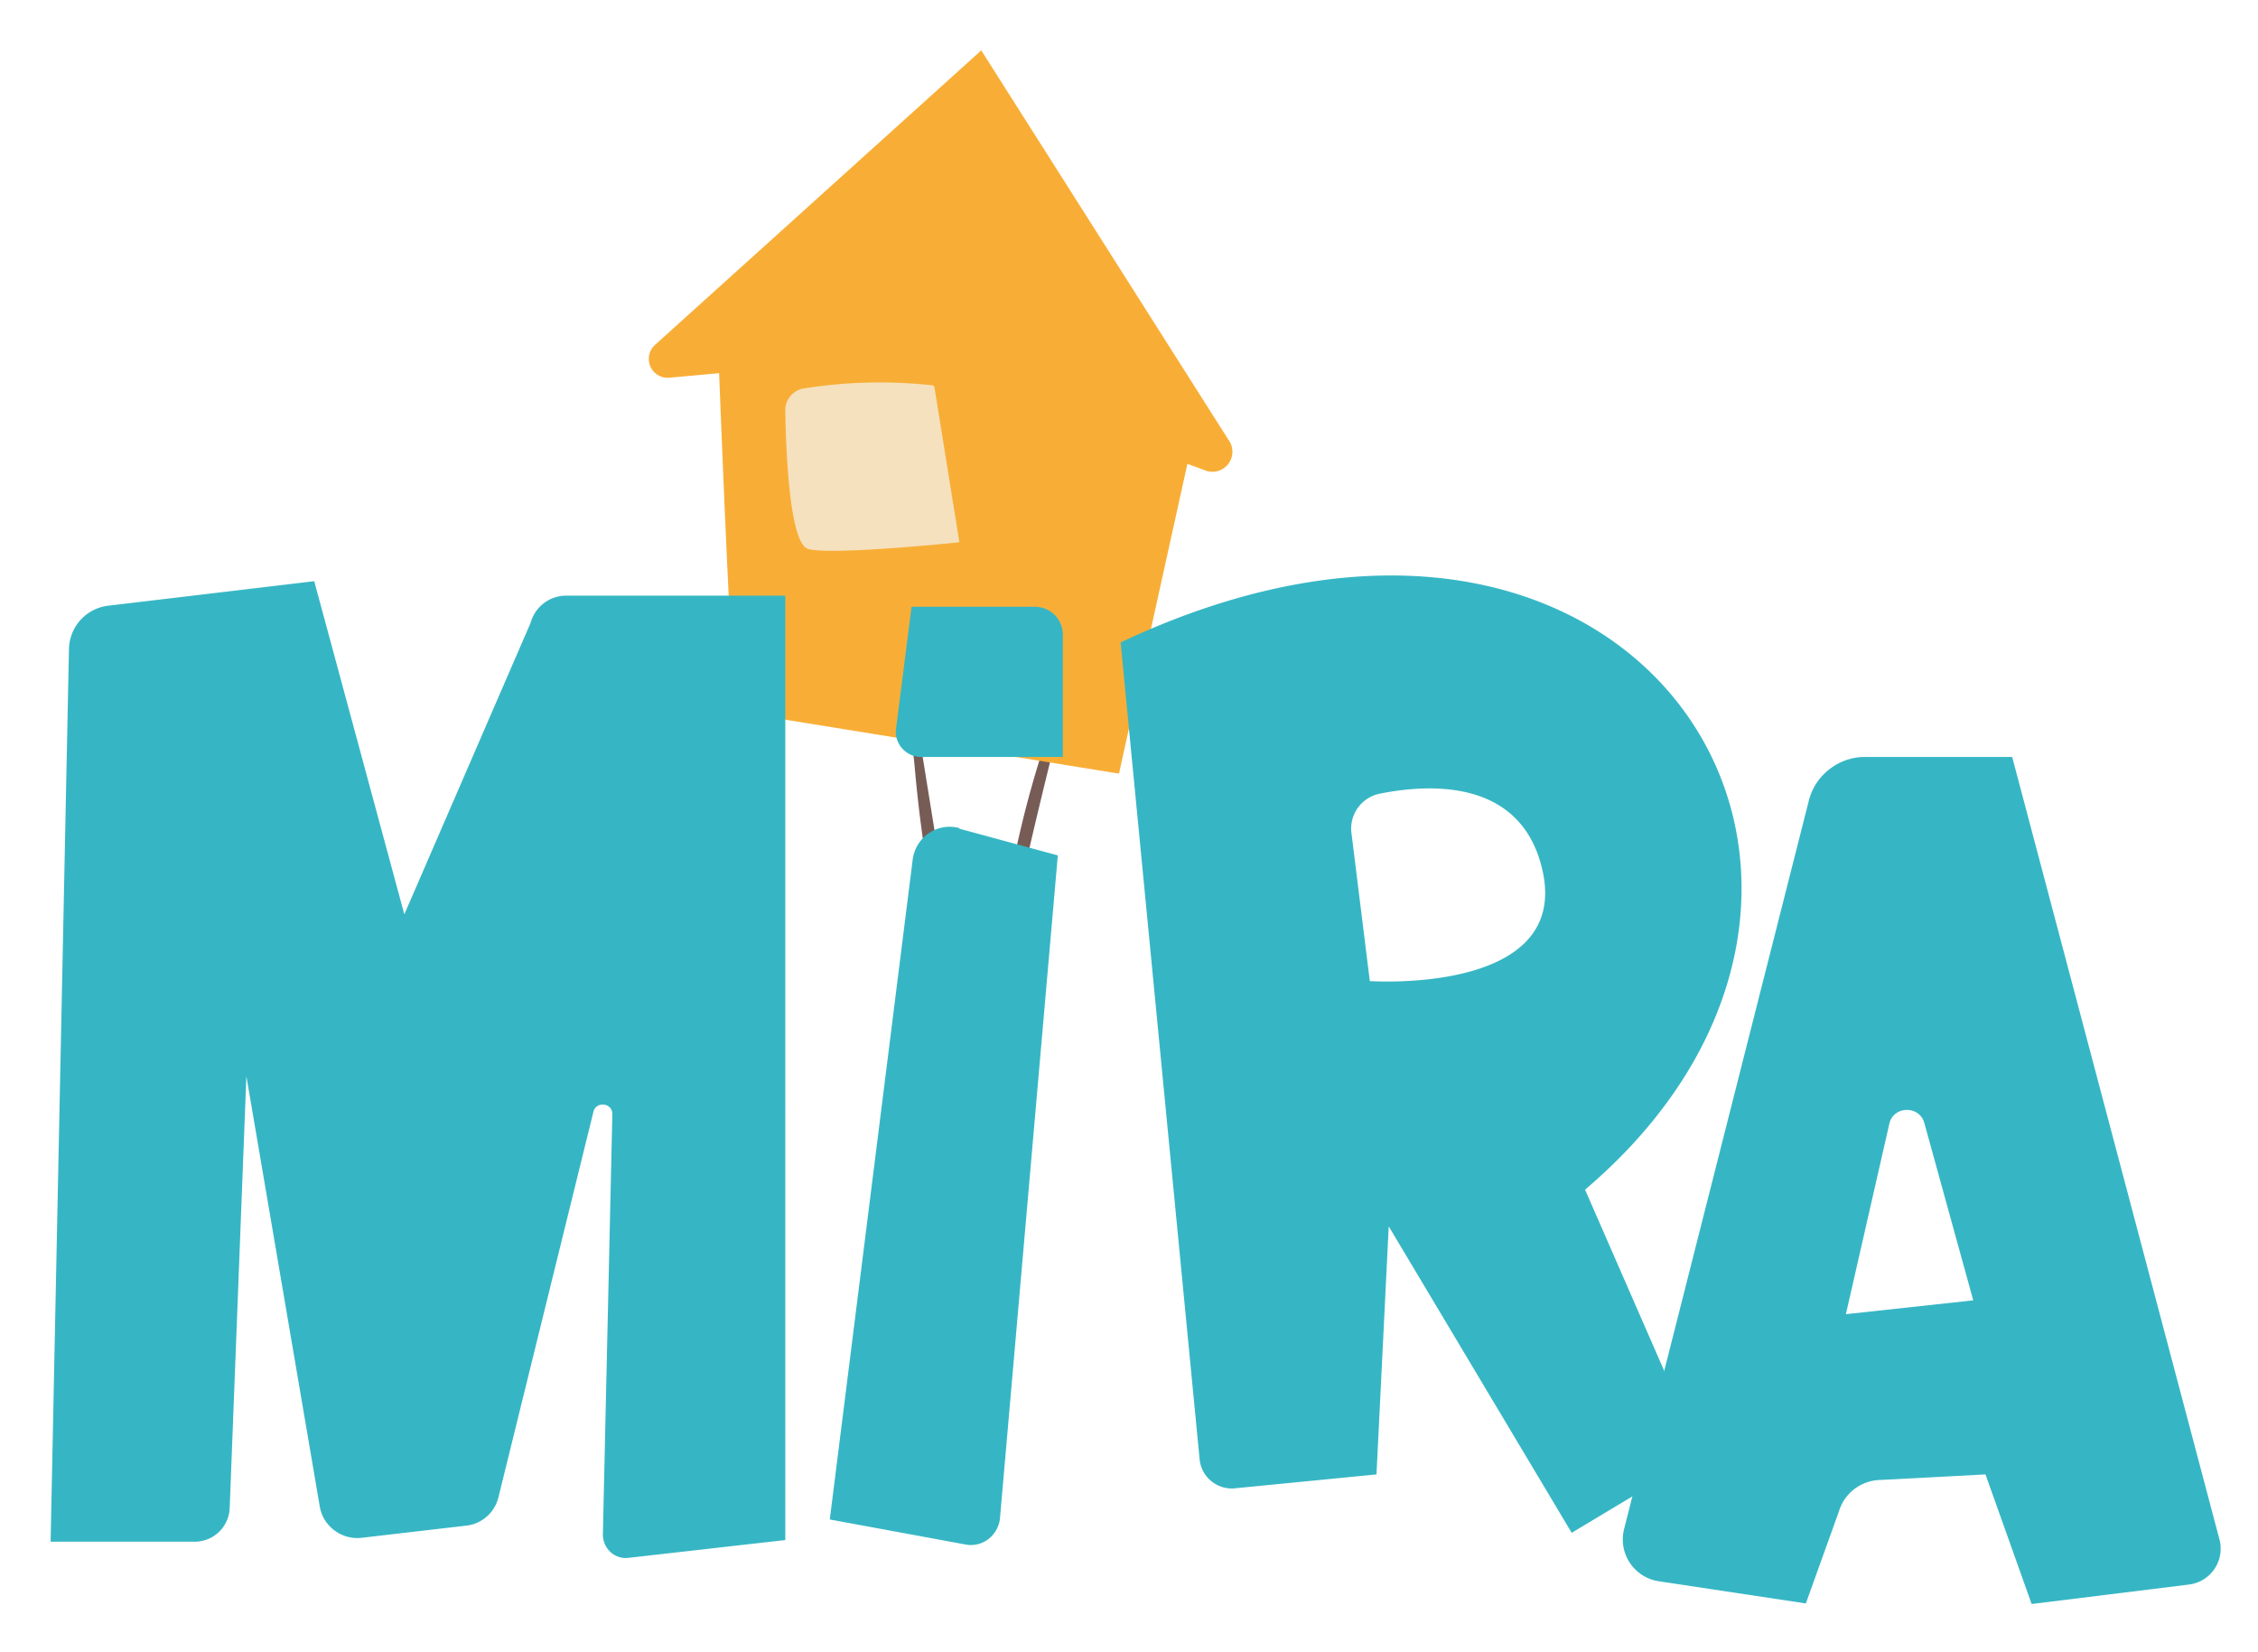 <svg xmlns="http://www.w3.org/2000/svg" width="406" height="297" viewBox="99.1 257.4 406 297" xml:space="preserve"><g fill="#775C55"><path d="m278.3 430.6 1.4-8.9a185 185 0 0 1 6.8-29.2c1.8-5.9 2.8-12 4-18 .3-2 .9-3.8.9-5.8 0-.4 0-.9.6-1 .5 0 .5.6.7 1 1 1.6.2 3.2-.1 4.9-1.2 6-2.6 12-4 18-2 8.1-4 16.3-5.8 24.5-1 4.2-1.6 8.5-2.4 12.7l-.4 1.7c-.2.5-.4 1.1-1.1.9-.6-.1-.6-.7-.6-.8zM270.5 434.1l-2.1-8.8c-2.5-9.7-3.9-19.6-4.8-29.6-.5-6.1-1.9-12.1-3.2-18.1-.4-2-.5-4-1.3-5.7-.1-.4-.2-1 .2-1.1.5-.3.7.2 1 .5 1.6 1.1 1.5 2.9 1.8 4.6 1.1 6 2.1 12 3 18.2l4 24.8c.7 4.3 1.7 8.5 2.6 12.7l.2 1.7c.1.6.1 1.2-.6 1.3-.6 0-.8-.4-.8-.5z"/></g><path fill="#F8AE36" d="M275.6 266.4 217 319.3a3.4 3.4 0 0 0 2.6 6l8.8-.8s1.3 33.7 2.3 51c.3 5.7 4.5 10.4 10.2 11.4l59.4 9.6 12.3-55.7 3 1.1a3.6 3.6 0 0 0 4.4-5.4l-44.5-70.1z"/><path fill="#F8AE36" d="M275.7 270.4 223 319.1c-1.1 1-.5 2.8 1 3l6.7.6c-.5 2.6 2 33.9 3.4 50.6.3 4.9 4 8.9 8.7 9.8l55.2 10.3s12-53.5 12.8-56.5c.6.5 3 1.5 5.3 2.4 1.6.6 3.1-1.1 2.2-2.6l-42.6-66.3z"/><path fill="#F5E1BE" d="M243.3 327.3a4 4 0 0 0-3 4c.1 6.6.7 23.8 4.1 24.8 4.3 1.2 27.2-1.2 27.2-1.2l-4.5-28-.2-.2a86.4 86.4 0 0 0-23.6.6z"/><path fill="#36B6C4" d="m263 366.5-2.8 22c-.3 2.6 1.8 5 4.5 5h25.5v-22a5 5 0 0 0-5-5H263z"/><g fill="#36B6C4"><path d="m111.5 374.1-3.3 160.5h25.9c3.4 0 6.2-2.7 6.3-6.1l3-77.6 13.2 77.4c.6 3.5 3.9 6 7.5 5.6l18.9-2.2c2.7-.3 5-2.3 5.7-5l17.1-69.4c.5-2 3.5-1.6 3.4.5l-1.7 75.5c0 2.5 2.1 4.5 4.6 4.2l28.2-3.2V364.5h-39.4c-3 0-5.6 2-6.4 4.9l-22.7 52.4-16.2-59.9-37 4.4a8 8 0 0 0-7.1 7.8zM271.6 406.4l17.7 4.8-10.4 119.2c-.3 3-3.1 5.3-6.2 4.7l-24.4-4.5L263.2 412c.5-4.1 4.5-6.8 8.4-5.7zM300.6 373l14.2 146.8a5.8 5.8 0 0 0 6.3 5.2l25.5-2.5 2.2-44.6 32.9 55.1 17-10.2c3.6-2.1 5-6.5 3.4-10.3l-18-41.2c64.5-54.8 10.3-142.6-83.5-98.4zm44.8 60.8-3.3-26.6a6.4 6.4 0 0 1 5.1-7.1c9-1.8 25.4-2.7 29.2 13.6 5.3 22.6-31 20.1-31 20.1z"/><path d="M461 393.5h-26.6c-4.7 0-9 3.3-10.1 8l-33.2 130.9a7.6 7.6 0 0 0 6.2 9.3l26.5 4 6-16.7c1-3.2 4-5.4 7.3-5.5l19-1 8.3 23.3 28.3-3.5a6.5 6.5 0 0 0 5.5-8l-37.3-140.8zm-30 100.2 7.8-34.2c.7-3.3 5.4-3.4 6.3-.2l8.8 31.9-23 2.5z"/></g></svg>
